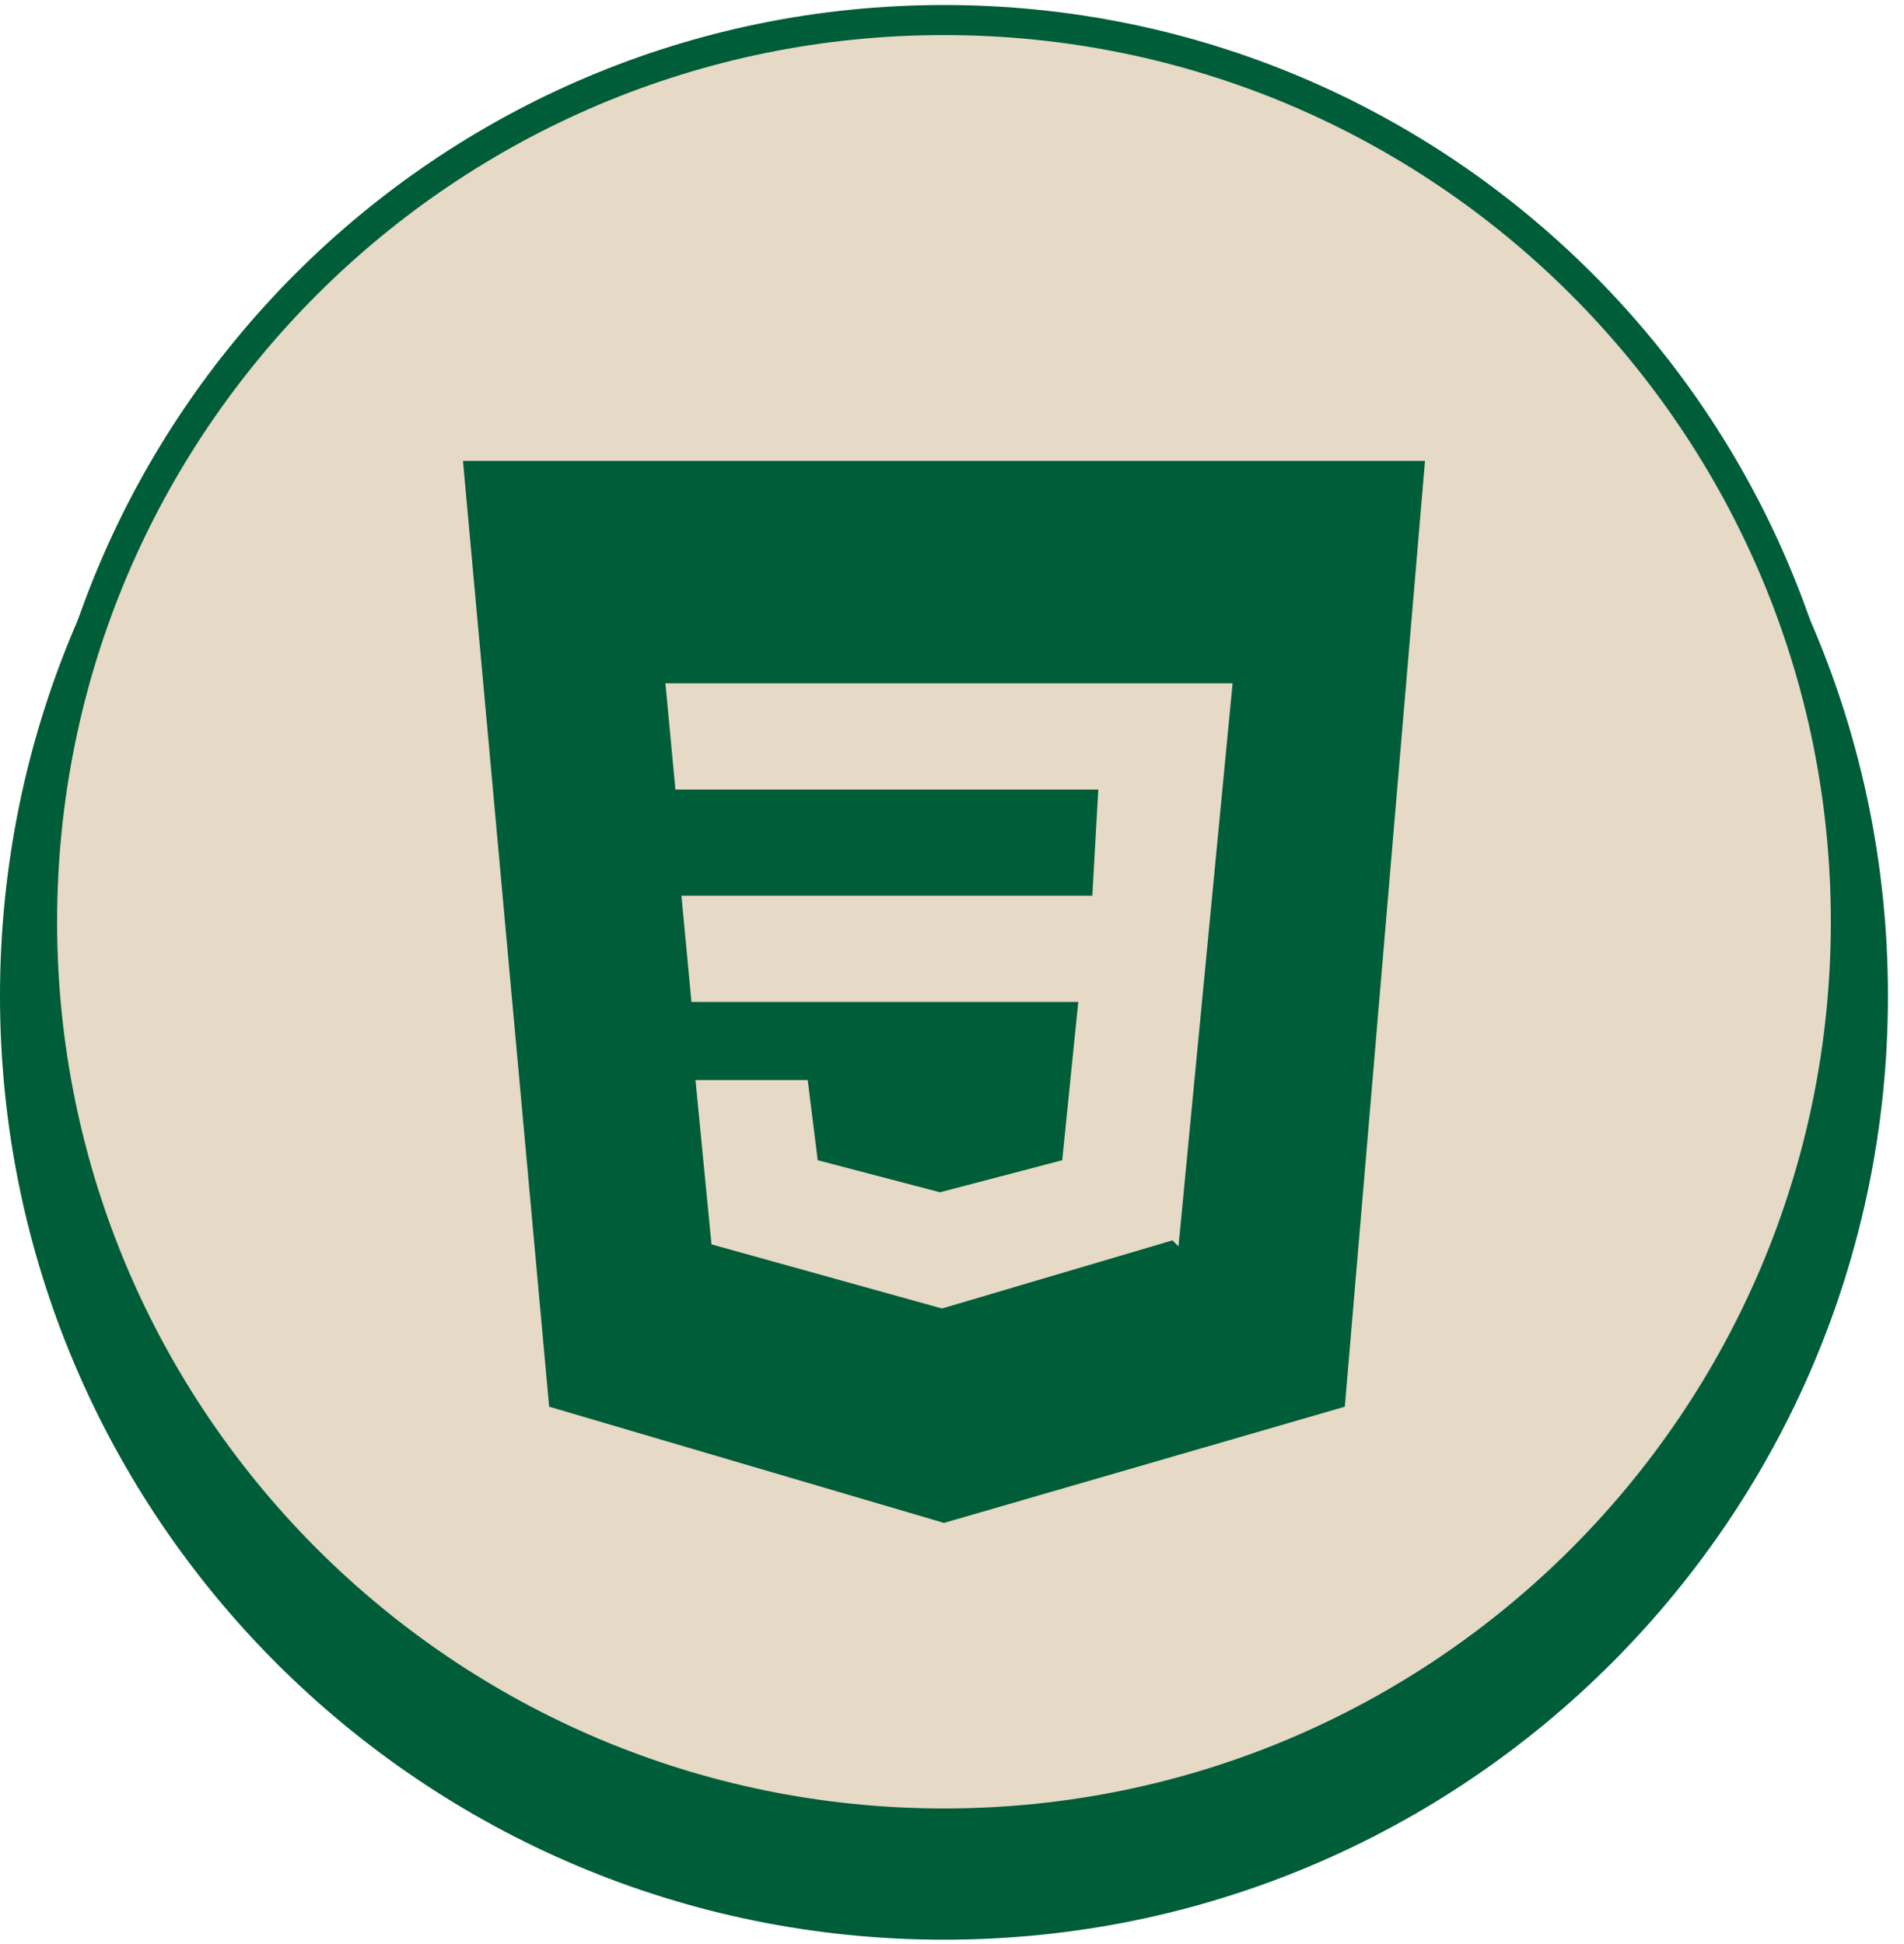 <svg width="95" height="97" viewBox="0 0 95 97" fill="none" xmlns="http://www.w3.org/2000/svg">
<path d="M47.1 96.8C73.113 96.8 94.2 75.713 94.2 49.7C94.2 23.687 73.113 2.6 47.1 2.6C21.087 2.6 0 23.687 0 49.7C0 75.713 21.087 96.8 47.1 96.8Z" fill="#005D39"/>
<path d="M47.1 91C71.953 91 92.1 70.853 92.1 46C92.1 21.147 71.953 1 47.1 1C22.247 1 2.1 21.147 2.1 46C2.1 70.853 22.247 91 47.1 91Z" fill="#E6D9C5" stroke="#005D39" stroke-width="1.5" stroke-miterlimit="10"/>
<path d="M23.1 23L27.4 70.2L47.1 76L67.1 70.2L71.1 23H23.1ZM58.5 61.9L47 65.3L35.5 62.1L34.7 53.9H40.3L40.8 57.9L46.9 59.5L53 57.9L53.8 50H34.5L34 44.7H54.5L54.8 39.4H33.7L33.2 34.1H61.5L58.8 62.2L58.5 61.9Z" fill="#005D39"/>
</svg>
